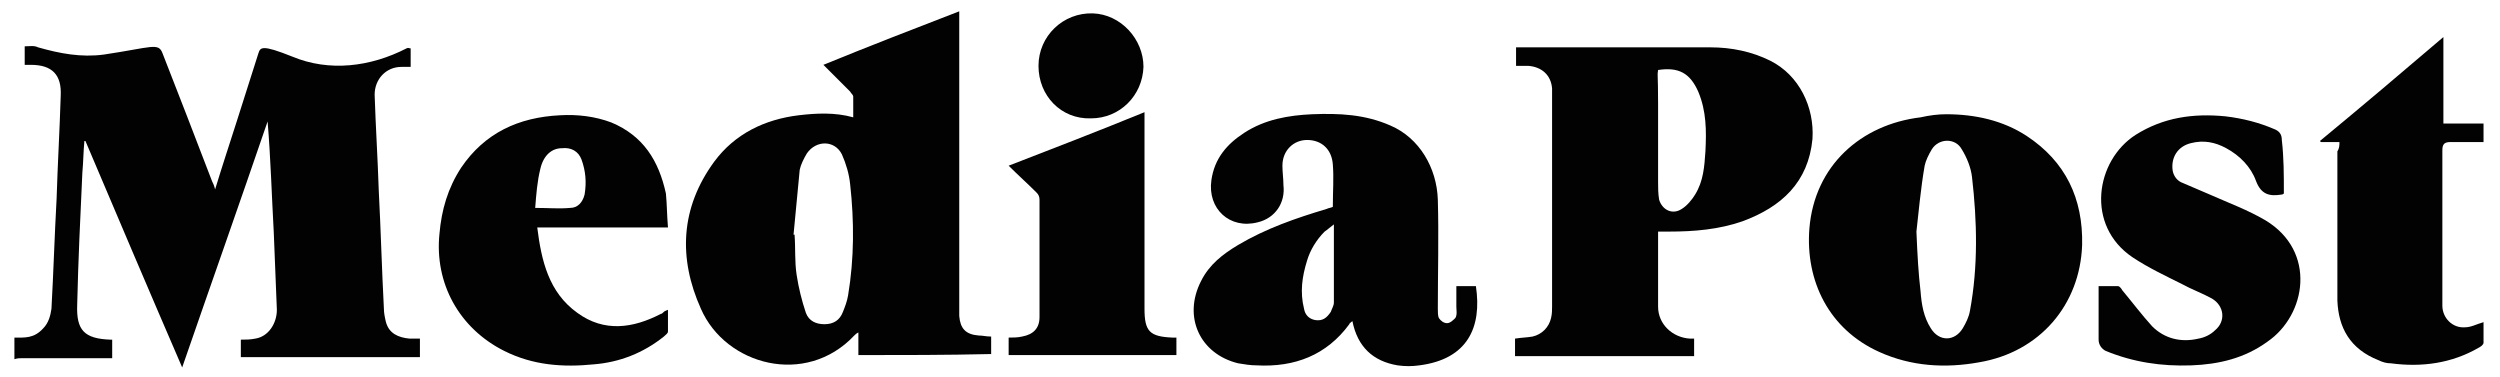 <?xml version="1.0" encoding="utf-8"?>
<!-- Generator: Adobe Illustrator 24.2.1, SVG Export Plug-In . SVG Version: 6.00 Build 0)  -->
<svg version="1.1" id="Layer_1" xmlns="http://www.w3.org/2000/svg" xmlns:xlink="http://www.w3.org/1999/xlink" x="0px" y="0px"
	 viewBox="0 0 242.9 36.6" style="enable-background:new 0 0 242.9 36.6;" xml:space="preserve">
<style type="text/css">
	.st0{fill:#020202;}
</style>
<g>
	<path class="st0" d="M1.4,32.8c1,0,1.9,0.1,2.8-0.9C4.7,31.4,4.9,30.7,5,30c0.2-3.6,0.3-7.1,0.5-10.7c0.1-3.3,0.3-6.7,0.4-10
		c0.1-2-0.8-3-2.9-3c-0.2,0-0.3,0-0.6,0c0-0.6,0-1.2,0-1.8c0.5,0,0.9-0.1,1.3,0.1c2.1,0.6,4.2,1,6.4,0.7c4.7-0.7,5.3-1.2,5.7-0.1
		c1.6,4.1,3.2,8.2,4.8,12.4c0.1,0.2,0.2,0.4,0.3,0.8c0.7-2.3,1.4-4.4,2.1-6.6c0.7-2.2,1.4-4.4,2.1-6.6c0.2-0.6,0.3-0.9,3.3,0.3
		c3.6,1.5,7.6,1,11.1-0.8c0.2-0.1,0.2,0,0.4,0v1.8c-0.3,0-0.6,0-0.9,0c-1.5,0-2.6,1.2-2.6,2.7c0.1,3.1,0.3,6.2,0.4,9.3
		c0.2,3.8,0.3,7.7,0.5,11.5c0,0.4,0.1,0.9,0.2,1.3c0.3,1.1,1.2,1.5,2.3,1.6c0.3,0,0.6,0,1,0c0,0.6,0,1.2,0,1.8H23.4v-1.7
		c0.5,0,0.9,0,1.4-0.1c1.3-0.2,2.1-1.5,2.1-2.8c-0.1-2.5-0.2-5-0.3-7.5c-0.2-3.6-0.3-7.2-0.6-10.8c-2.7,7.9-5.5,15.8-8.3,23.9
		c-3.2-7.4-6.3-14.7-9.4-22c0,0-0.1,0-0.1,0c-0.1,1-0.1,2-0.2,3.1c-0.2,4.3-0.4,8.5-0.5,12.8c-0.1,2.5,0.7,3.3,3.2,3.4
		c0.1,0,0.1,0,0.2,0c0,0.5,0,1.1,0,1.8c-0.2,0-0.5,0-0.7,0c-2.7,0-5.3,0-8,0c-0.3,0-0.5,0-0.8,0.1C1.4,34,1.4,33.4,1.4,32.8z"/>
	<path class="st0" d="M83.4,34.5c0-0.7,0-1.4,0-2.2c-0.2,0.1-0.3,0.2-0.4,0.3c-4.7,5-12.5,2.9-14.9-2.6c-2.2-4.9-2-9.8,1.3-14.3
		c2-2.7,4.9-4.1,8.2-4.5c1.7-0.2,3.5-0.3,5.3,0.2c0-0.7,0-1.4,0-2c0-0.2-0.2-0.3-0.3-0.5c-0.9-0.9-1.8-1.8-2.6-2.6
		c4.4-1.8,8.8-3.5,13.2-5.2c0,0.1,0,0.4,0,0.7c0,9.4,0,18.8,0,28.2c0,0.2,0,0.5,0,0.7c0.1,1.2,0.6,1.8,1.9,1.9
		c0.4,0,0.7,0.1,1.2,0.1c0,0.3,0,0.5,0,0.8c0,0.3,0,0.6,0,0.9C91.9,34.5,87.7,34.5,83.4,34.5z M77.1,22.8c0,0,0.1,0,0.1,0
		c0.1,1.3,0,2.6,0.2,3.9c0.2,1.3,0.5,2.5,0.9,3.7c0.3,0.8,1,1.1,1.8,1.1c0.9,0,1.5-0.4,1.8-1.2c0.2-0.5,0.4-1,0.5-1.6
		c0.6-3.6,0.6-7.2,0.2-10.8c-0.1-1-0.4-2-0.8-2.9c-0.7-1.4-2.5-1.4-3.4-0.1c-0.3,0.5-0.6,1.1-0.7,1.6C77.5,18.7,77.3,20.7,77.1,22.8
		z"/>
	<path class="st0" d="M161.1,22.5c0,0.4,0,0.8,0,1.2c0,2,0,4,0,6.1c0,1.7,1.4,3,3.1,3.1c0.1,0,0.2,0,0.4,0v1.7h-17.4v-1.7
		c0.6-0.1,1.1-0.1,1.7-0.2c0.9-0.2,1.6-0.9,1.8-1.8c0.1-0.4,0.1-0.8,0.1-1.1c0-6.8,0-13.6,0-20.3c0-0.3,0-0.6,0-0.9
		c-0.1-1.3-1-2.1-2.3-2.2c-0.4,0-0.7,0-1.2,0c0-0.3,0-0.6,0-0.9c0-0.3,0-0.6,0-0.9c0.2,0,0.5,0,0.7,0c6.1,0,12.1,0,18.2,0
		c2,0,4,0.4,5.8,1.3c2.8,1.4,4.3,4.5,4.1,7.6c-0.4,4.2-3,6.6-6.8,8c-2.3,0.8-4.7,1-7.1,1C161.7,22.5,161.5,22.5,161.1,22.5z
		 M161.1,6.8c-0.1,0.6,0,0.2,0,3.3c0,3.2,0,3.9,0,7.6c0,0.5,0,1.1,0.1,1.7c0.3,1,1.3,1.5,2.2,0.9c0.5-0.3,1-0.9,1.3-1.4
		c0.8-1.3,0.9-2.7,1-4.2c0.1-2,0.1-3.9-0.7-5.8C164.2,7.1,163.1,6.5,161.1,6.8z"/>
	<path class="st0" d="M129.5,19.9c0-1.3,0.1-2.6,0-3.9c-0.1-1.5-1.1-2.4-2.5-2.4c-1.3,0-2.4,1-2.4,2.5c0,0.6,0.1,1.3,0.1,1.9
		c0.2,1.7-0.8,3.2-2.5,3.6c-2.7,0.7-4.9-1.3-4.5-4.1c0.3-2.1,1.5-3.5,3.2-4.6c2-1.3,4.3-1.7,6.6-1.8c2.6-0.1,5.1,0,7.6,1.1
		c2.8,1.2,4.5,4.1,4.6,7.2c0.1,3.5,0,7.1,0,10.6c0,0.3,0,0.7,0.1,0.9c0.2,0.3,0.5,0.5,0.8,0.5c0.3,0,0.6-0.3,0.8-0.5
		c0.2-0.3,0.1-0.8,0.1-1.1c0-0.7,0-1.3,0-2h1.9c0.6,4-0.8,7.1-5.5,7.7c-0.7,0.1-1.4,0.1-2.1,0c-2.4-0.4-3.9-1.8-4.4-4.3
		c-0.1,0.1-0.3,0.2-0.3,0.3c-2.2,3-5.3,4.2-9,4c-0.6,0-1.2-0.1-1.8-0.2c-3.7-0.9-5.4-4.5-3.6-8c0.8-1.6,2.1-2.6,3.6-3.5
		c2.7-1.6,5.6-2.6,8.6-3.5c0.2-0.1,0.4-0.1,0.6-0.2C129.5,20,129.5,19.9,129.5,19.9z M129.6,21.8c-0.4,0.3-0.6,0.5-0.9,0.7
		c-0.8,0.8-1.4,1.8-1.7,2.8c-0.5,1.6-0.7,3.1-0.3,4.7c0.1,0.6,0.5,1,1.1,1.1c0.7,0.1,1.1-0.2,1.5-0.8c0.1-0.3,0.3-0.6,0.3-0.9
		C129.6,26.9,129.6,24.5,129.6,21.8z"/>
	<path class="st0" d="M189.1,11.1c2.8,0,5.5,0.6,7.8,2.1c3.8,2.5,5.5,6.1,5.4,10.6c-0.2,5.8-4.1,10.4-10,11.4
		c-3.3,0.6-6.6,0.4-9.7-1c-4.9-2.2-7.2-6.9-6.8-12c0.5-6.1,5-10.1,10.8-10.8C187.5,11.2,188.3,11.1,189.1,11.1z M186.2,22.5
		c0.1,2.4,0.2,4.1,0.4,5.8c0.1,1.3,0.3,2.5,1,3.6c0.8,1.3,2.3,1.3,3.1,0c0.3-0.5,0.6-1.1,0.7-1.7c0.8-4.3,0.7-8.7,0.2-13
		c-0.1-0.9-0.5-1.9-1-2.7c-0.6-1.1-2.2-1.1-2.9,0c-0.3,0.5-0.6,1.1-0.7,1.6C186.6,18.4,186.4,20.8,186.2,22.5z"/>
	<path class="st0" d="M64.9,22.1H52.2c0.4,3.2,1.1,6.3,3.9,8.3c2.6,1.9,5.4,1.5,8.1,0.1c0.1,0,0.2-0.1,0.3-0.2
		c0.1-0.1,0.2-0.1,0.4-0.2c0,0.7,0,1.4,0,2.1c0,0.2-0.2,0.3-0.4,0.5c-2,1.6-4.3,2.5-6.8,2.7c-3,0.3-5.9,0.1-8.7-1.3
		c-4.4-2.2-6.8-6.6-6.3-11.4c0.2-2.3,0.8-4.4,2.1-6.4c2.3-3.4,5.6-4.9,9.6-5.1c1.7-0.1,3.4,0.1,5,0.7c3.1,1.3,4.6,3.7,5.3,6.9
		C64.8,19.8,64.8,20.9,64.9,22.1z M52,20.2c1.3,0,2.3,0.1,3.4,0c0.7,0,1.2-0.5,1.4-1.3c0.2-1.2,0.1-2.3-0.3-3.4
		c-0.3-0.8-1-1.2-1.9-1.1c-1,0-1.8,0.7-2.1,2C52.2,17.6,52.1,18.9,52,20.2z"/>
	<path class="st0" d="M221.9,18.8c-0.1,0.1-0.2,0.1-0.2,0.1c-1.2,0.2-2,0-2.5-1.3c-0.5-1.4-1.6-2.5-2.9-3.2
		c-1.1-0.6-2.2-0.8-3.4-0.5c-1.3,0.3-2,1.4-1.8,2.7c0.1,0.5,0.4,0.9,0.8,1.1c0.9,0.4,1.9,0.8,2.8,1.2c1.8,0.8,3.7,1.5,5.4,2.5
		c5,3,4,9.2,0.2,11.8c-2.2,1.6-4.7,2.2-7.4,2.3c-2.9,0.1-5.6-0.3-8.3-1.4c-0.4-0.2-0.7-0.6-0.7-1.1c0-1.7,0-3.4,0-5.2
		c0.7,0,1.3,0,1.9,0c0.1,0,0.3,0.2,0.4,0.4c1,1.2,1.9,2.4,2.9,3.5c1.2,1.2,2.8,1.6,4.5,1.2c0.6-0.1,1.2-0.4,1.6-0.8
		c1.1-0.9,0.9-2.4-0.3-3.1c-0.9-0.5-2-0.9-2.9-1.4c-1.6-0.8-3.3-1.6-4.8-2.6c-4.6-3.1-3.6-9.4,0.3-11.9c2.7-1.7,5.6-2.1,8.7-1.8
		c1.7,0.2,3.3,0.6,4.9,1.3c0.4,0.2,0.6,0.5,0.6,1C221.9,15.3,221.9,17,221.9,18.8z"/>
	<path class="st0" d="M227.3,13.8c-0.6,0-1.2,0-1.8,0c0,0-0.1-0.1-0.1-0.1c4-3.3,7.9-6.6,12-10.1V12h3.9v1.8c-1.1,0-2.1,0-3.2,0
		c-0.6,0-0.8,0.2-0.8,0.8c0,5,0,10.1,0,15.1c0,1.2,1,2.2,2.2,2.1c0.6,0,1.1-0.3,1.8-0.5c0,0.7,0,1.3,0,2c0,0.2-0.3,0.4-0.5,0.5
		c-2.6,1.5-5.5,1.9-8.5,1.5c-0.4,0-0.8-0.1-1.2-0.3c-2.8-1.1-3.9-3.2-4-5.8c0-4.8,0-9.7,0-14.5C227.3,14.4,227.3,14.1,227.3,13.8z"
		/>
	<g>
		<path class="st0" d="M113.9,32.8c-2.2-0.1-2.7-0.6-2.7-2.8c0-6.1,0-12.3,0-18.4c0-0.3,0-0.5,0-0.7c-4.4,1.8-8.8,3.5-13.2,5.2
			c0.9,0.9,1.8,1.7,2.7,2.6c0.2,0.2,0.3,0.4,0.3,0.7c0,3.8,0,7.6,0,11.4c0,1.1-0.6,1.7-1.7,1.9c-0.4,0.1-0.9,0.1-1.3,0.1v1.7h16.3
			c0-0.6,0-1.1,0-1.7C114.1,32.8,114,32.8,113.9,32.8z"/>
		<path class="st0" d="M106,11.5c2.8,0,5-2.2,5.1-5c0-2.7-2.2-5.1-4.9-5.2c-2.9-0.1-5.3,2.2-5.3,5.1C100.9,9.3,103.1,11.6,106,11.5z
			"/>
	</g>
</g>
</svg>

